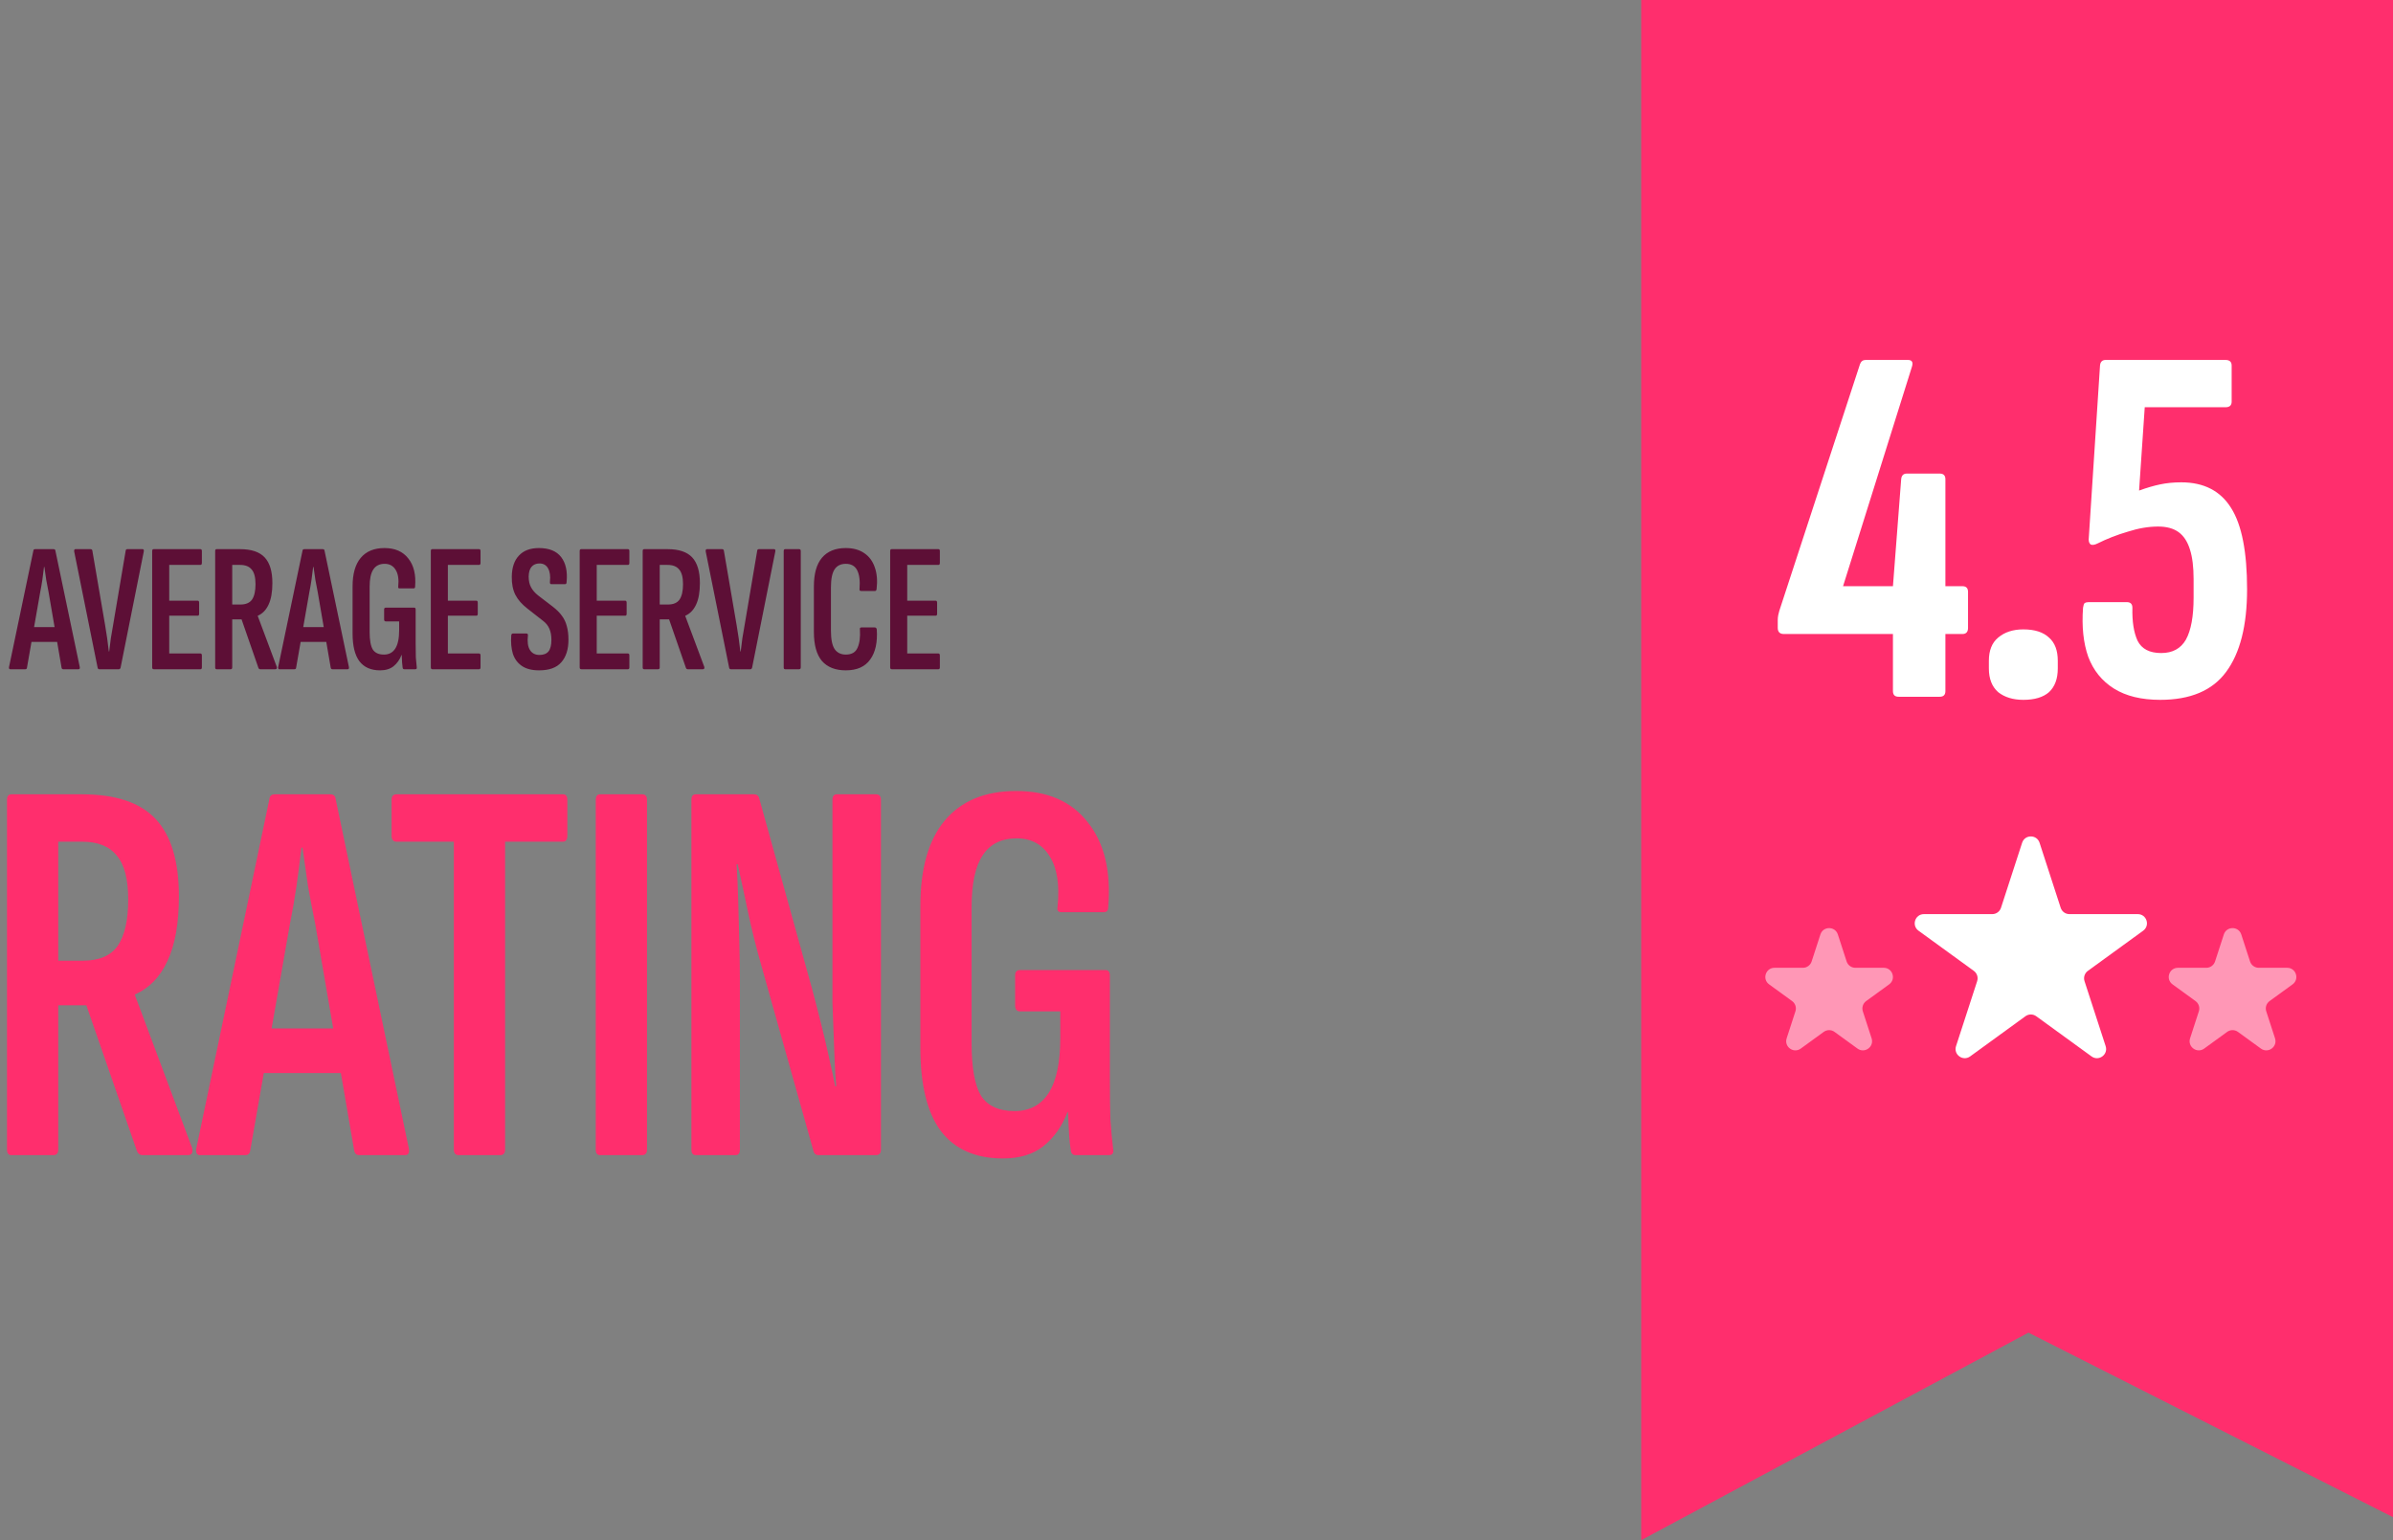 <svg width="261" height="168" viewBox="0 0 261 168" fill="none" xmlns="http://www.w3.org/2000/svg">
<rect x="0" y="0" width="261" height="168" fill="#808080" stroke="none"/>
<path d="M261 0H179V168L221.242 145.36L261 165.492V0Z" fill="#FF2E6D"/>
<path d="M207.077 76C206.666 76 206.46 75.794 206.46 75.383V69.157H194.569C194.12 69.157 193.896 68.933 193.896 68.484V67.643C193.896 67.456 193.914 67.269 193.952 67.082C193.989 66.895 194.027 66.745 194.064 66.633L202.87 39.71C202.982 39.411 203.188 39.261 203.487 39.261H208.087C208.535 39.261 208.685 39.504 208.535 39.99L201.019 63.941H206.46L207.357 52.274C207.395 51.863 207.6 51.657 207.974 51.657H211.564C211.975 51.657 212.181 51.863 212.181 52.274V63.941H214.032C214.443 63.941 214.649 64.146 214.649 64.558V68.484C214.649 68.933 214.443 69.157 214.032 69.157H212.181V75.383C212.181 75.794 211.975 76 211.564 76H207.077ZM220.681 76.337C219.559 76.337 218.643 76.056 217.932 75.495C217.259 74.897 216.923 74.037 216.923 72.915V72.074C216.923 70.952 217.259 70.111 217.932 69.55C218.643 68.951 219.559 68.652 220.681 68.652C221.915 68.652 222.849 68.951 223.485 69.55C224.121 70.111 224.439 70.952 224.439 72.074V72.915C224.439 74.037 224.121 74.897 223.485 75.495C222.849 76.056 221.915 76.337 220.681 76.337ZM235.606 76.337C233.55 76.337 231.867 75.925 230.558 75.103C229.249 74.28 228.314 73.121 227.754 71.625C227.23 70.129 227.043 68.353 227.193 66.296C227.23 66.035 227.286 65.866 227.361 65.792C227.473 65.717 227.623 65.679 227.81 65.679H231.96C232.372 65.679 232.577 65.885 232.577 66.296C232.54 67.792 232.727 68.989 233.138 69.886C233.587 70.784 234.447 71.232 235.718 71.232C236.952 71.232 237.85 70.746 238.411 69.774C238.972 68.764 239.252 67.231 239.252 65.175V63.155C239.252 61.847 239.121 60.781 238.859 59.958C238.598 59.098 238.186 58.462 237.625 58.051C237.065 57.64 236.317 57.434 235.382 57.434C234.335 57.434 233.232 57.621 232.072 57.995C230.913 58.332 229.81 58.762 228.763 59.285C228.464 59.435 228.221 59.472 228.034 59.397C227.884 59.285 227.81 59.098 227.81 58.837L229.044 39.878C229.081 39.467 229.287 39.261 229.661 39.261H242.73C243.178 39.261 243.403 39.467 243.403 39.878V43.804C243.403 44.216 243.178 44.421 242.73 44.421H233.923L233.306 53.508C234.129 53.209 234.896 52.984 235.606 52.835C236.317 52.685 237.083 52.611 237.906 52.611C240.374 52.611 242.187 53.545 243.347 55.415C244.506 57.247 245.085 60.201 245.085 64.277C245.085 68.241 244.319 71.251 242.786 73.308C241.29 75.327 238.897 76.337 235.606 76.337Z" fill="white"/>
<path d="M1.245 126C0.924 126 0.764 125.8 0.764 125.399V87.242C0.764 86.841 0.924 86.641 1.245 86.641H8.936C12.622 86.641 15.306 87.542 16.988 89.345C18.671 91.148 19.512 93.952 19.512 97.758C19.512 100.722 19.092 103.086 18.25 104.848C17.449 106.571 16.287 107.773 14.765 108.454L14.705 108.514L20.954 125.219C21.075 125.74 20.914 126 20.474 126H15.546C15.266 126 15.066 125.86 14.945 125.579L9.417 109.656H6.353V125.399C6.353 125.8 6.172 126 5.812 126H1.245ZM6.353 104.788H9.057C10.819 104.788 12.081 104.247 12.842 103.166C13.603 102.044 13.984 100.362 13.984 98.118C13.984 95.875 13.563 94.272 12.722 93.311C11.921 92.309 10.659 91.809 8.936 91.809H6.353V104.788ZM21.819 126C21.499 126 21.358 125.78 21.398 125.339L29.39 87.122C29.43 86.801 29.631 86.641 29.991 86.641H36C36.361 86.641 36.561 86.801 36.601 87.122L44.593 125.279C44.673 125.76 44.533 126 44.173 126H39.185C38.905 126 38.724 125.86 38.644 125.579L34.378 100.762C34.097 99.4 33.837 98.038 33.597 96.676C33.397 95.274 33.196 93.872 32.996 92.47H32.876C32.715 93.872 32.535 95.274 32.335 96.676C32.135 98.038 31.894 99.42 31.614 100.822L27.287 125.519C27.247 125.84 27.067 126 26.747 126H21.819ZM27.948 117.047L28.79 112.179H37.022L38.043 117.047H27.948ZM50.041 126C49.68 126 49.5 125.8 49.5 125.399V91.809H43.251C42.89 91.809 42.71 91.588 42.71 91.148V87.242C42.71 86.841 42.89 86.641 43.251 86.641H61.398C61.718 86.641 61.879 86.841 61.879 87.242V91.148C61.879 91.588 61.718 91.809 61.398 91.809H55.088V125.399C55.088 125.8 54.908 126 54.547 126H50.041ZM65.459 126C65.138 126 64.978 125.8 64.978 125.399V87.242C64.978 86.841 65.138 86.641 65.459 86.641H70.026C70.386 86.641 70.567 86.841 70.567 87.242V125.399C70.567 125.8 70.386 126 70.026 126H65.459ZM75.89 126C75.57 126 75.409 125.8 75.409 125.399V87.242C75.409 86.841 75.57 86.641 75.89 86.641H82.2C82.52 86.641 82.721 86.781 82.801 87.062L88.569 107.853C88.85 108.894 89.15 110.056 89.471 111.338C89.791 112.58 90.091 113.842 90.372 115.124C90.652 116.366 90.893 117.487 91.093 118.489H91.213C91.133 117.688 91.073 116.766 91.033 115.725C90.993 114.683 90.953 113.621 90.913 112.54C90.873 111.458 90.833 110.397 90.793 109.355C90.793 108.314 90.793 107.392 90.793 106.591V87.242C90.793 86.841 90.953 86.641 91.273 86.641H95.54C95.9 86.641 96.081 86.841 96.081 87.242V125.399C96.081 125.8 95.9 126 95.54 126H89.29C89.01 126 88.83 125.88 88.749 125.639L83.041 105.329C82.48 103.366 81.999 101.443 81.599 99.56C81.198 97.638 80.818 95.875 80.457 94.272H80.337C80.417 95.434 80.477 96.776 80.517 98.299C80.557 99.781 80.597 101.283 80.637 102.805C80.677 104.328 80.698 105.67 80.698 106.831V125.399C80.698 125.8 80.537 126 80.217 126H75.89ZM109.395 126.361C106.39 126.361 104.127 125.359 102.604 123.356C101.122 121.353 100.381 118.329 100.381 114.282V98.839C100.381 94.753 101.262 91.648 103.025 89.525C104.828 87.362 107.432 86.281 110.837 86.281C114.282 86.281 116.886 87.422 118.649 89.706C120.451 91.949 121.192 95.034 120.872 98.96C120.872 99.32 120.712 99.5 120.391 99.5H115.764C115.404 99.5 115.263 99.3 115.344 98.899C115.584 96.536 115.304 94.713 114.502 93.431C113.701 92.109 112.499 91.448 110.897 91.448C109.214 91.448 107.973 92.069 107.171 93.311C106.37 94.513 105.97 96.396 105.97 98.96V113.802C105.97 116.446 106.31 118.349 106.991 119.51C107.712 120.632 108.934 121.193 110.657 121.193C112.299 121.193 113.541 120.532 114.382 119.21C115.223 117.888 115.644 115.885 115.644 113.201V110.317H111.257C110.897 110.317 110.717 110.096 110.717 109.656V106.411C110.717 106.01 110.897 105.81 111.257 105.81H120.571C120.892 105.81 121.052 106.01 121.052 106.411V117.587C121.052 119.47 121.072 120.992 121.112 122.154C121.192 123.316 121.292 124.378 121.413 125.339C121.493 125.78 121.333 126 120.932 126H117.327C117.006 126 116.826 125.82 116.786 125.459C116.706 124.978 116.646 124.418 116.605 123.777C116.565 123.096 116.525 122.274 116.485 121.313H116.425C115.824 122.875 114.943 124.117 113.781 125.039C112.66 125.92 111.197 126.361 109.395 126.361Z" fill="#FF2E6D"/>
<path d="M1.12 73C1.013 73 0.967 72.927 0.98 72.78L3.64 60.06C3.653 59.953 3.72 59.9 3.84 59.9H5.84C5.96 59.9 6.027 59.953 6.04 60.06L8.7 72.76C8.727 72.92 8.68 73 8.56 73H6.9C6.807 73 6.747 72.953 6.72 72.86L5.3 64.6C5.207 64.147 5.12 63.693 5.04 63.24C4.973 62.773 4.907 62.307 4.84 61.84H4.8C4.747 62.307 4.687 62.773 4.62 63.24C4.553 63.693 4.473 64.153 4.38 64.62L2.94 72.84C2.927 72.947 2.867 73 2.76 73H1.12ZM3.16 70.02L3.44 68.4H6.18L6.52 70.02H3.16ZM10.829 73C10.736 73 10.676 72.947 10.649 72.84L8.089 60.14C8.076 59.98 8.123 59.9 8.229 59.9H9.869C9.976 59.9 10.043 59.947 10.069 60.04L11.469 68.22C11.549 68.673 11.623 69.14 11.689 69.62C11.756 70.087 11.816 70.567 11.869 71.06H11.909C11.963 70.567 12.023 70.087 12.089 69.62C12.169 69.14 12.249 68.673 12.329 68.22L13.709 60.06C13.723 59.953 13.783 59.9 13.889 59.9H15.549C15.656 59.9 15.703 59.973 15.689 60.12L13.149 72.84C13.109 72.947 13.049 73 12.969 73H10.829ZM16.778 73C16.658 73 16.598 72.933 16.598 72.8V60.1C16.598 59.967 16.651 59.9 16.758 59.9H21.858C21.965 59.9 22.018 59.967 22.018 60.1V61.4C22.018 61.547 21.965 61.62 21.858 61.62H18.458V65.52H21.558C21.665 65.52 21.718 65.593 21.718 65.74V66.96C21.718 67.093 21.665 67.16 21.558 67.16H18.458V71.28H21.858C21.965 71.28 22.018 71.353 22.018 71.5V72.8C22.018 72.933 21.965 73 21.858 73H16.778ZM23.628 73C23.522 73 23.468 72.933 23.468 72.8V60.1C23.468 59.967 23.522 59.9 23.628 59.9H26.188C27.415 59.9 28.308 60.2 28.868 60.8C29.428 61.4 29.708 62.333 29.708 63.6C29.708 64.587 29.568 65.373 29.288 65.96C29.022 66.533 28.635 66.933 28.128 67.16L28.108 67.18L30.188 72.74C30.228 72.913 30.175 73 30.028 73H28.388C28.295 73 28.228 72.953 28.188 72.86L26.348 67.56H25.328V72.8C25.328 72.933 25.268 73 25.148 73H23.628ZM25.328 65.94H26.228C26.815 65.94 27.235 65.76 27.488 65.4C27.742 65.027 27.868 64.467 27.868 63.72C27.868 62.973 27.728 62.44 27.448 62.12C27.182 61.787 26.762 61.62 26.188 61.62H25.328V65.94ZM30.476 73C30.37 73 30.323 72.927 30.336 72.78L32.996 60.06C33.01 59.953 33.076 59.9 33.196 59.9H35.196C35.316 59.9 35.383 59.953 35.396 60.06L38.056 72.76C38.083 72.92 38.036 73 37.916 73H36.256C36.163 73 36.103 72.953 36.076 72.86L34.656 64.6C34.563 64.147 34.476 63.693 34.396 63.24C34.33 62.773 34.263 62.307 34.196 61.84H34.156C34.103 62.307 34.043 62.773 33.976 63.24C33.91 63.693 33.83 64.153 33.736 64.62L32.296 72.84C32.283 72.947 32.223 73 32.116 73H30.476ZM32.516 70.02L32.796 68.4H35.536L35.876 70.02H32.516ZM41.455 73.12C40.455 73.12 39.702 72.787 39.195 72.12C38.702 71.453 38.455 70.447 38.455 69.1V63.96C38.455 62.6 38.748 61.567 39.335 60.86C39.935 60.14 40.801 59.78 41.935 59.78C43.081 59.78 43.948 60.16 44.535 60.92C45.135 61.667 45.382 62.693 45.275 64C45.275 64.12 45.221 64.18 45.115 64.18H43.575C43.455 64.18 43.408 64.113 43.435 63.98C43.515 63.193 43.422 62.587 43.155 62.16C42.888 61.72 42.488 61.5 41.955 61.5C41.395 61.5 40.981 61.707 40.715 62.12C40.448 62.52 40.315 63.147 40.315 64V68.94C40.315 69.82 40.428 70.453 40.655 70.84C40.895 71.213 41.301 71.4 41.875 71.4C42.422 71.4 42.835 71.18 43.115 70.74C43.395 70.3 43.535 69.633 43.535 68.74V67.78H42.075C41.955 67.78 41.895 67.707 41.895 67.56V66.48C41.895 66.347 41.955 66.28 42.075 66.28H45.175C45.282 66.28 45.335 66.347 45.335 66.48V70.2C45.335 70.827 45.342 71.333 45.355 71.72C45.382 72.107 45.415 72.46 45.455 72.78C45.481 72.927 45.428 73 45.295 73H44.095C43.988 73 43.928 72.94 43.915 72.82C43.888 72.66 43.868 72.473 43.855 72.26C43.842 72.033 43.828 71.76 43.815 71.44H43.795C43.595 71.96 43.301 72.373 42.915 72.68C42.541 72.973 42.055 73.12 41.455 73.12ZM47.169 73C47.05 73 46.989 72.933 46.989 72.8V60.1C46.989 59.967 47.043 59.9 47.15 59.9H52.249C52.356 59.9 52.41 59.967 52.41 60.1V61.4C52.41 61.547 52.356 61.62 52.249 61.62H48.849V65.52H51.95C52.056 65.52 52.109 65.593 52.109 65.74V66.96C52.109 67.093 52.056 67.16 51.95 67.16H48.849V71.28H52.249C52.356 71.28 52.41 71.353 52.41 71.5V72.8C52.41 72.933 52.356 73 52.249 73H47.169ZM58.8 73.12C58.013 73.12 57.386 72.96 56.92 72.64C56.453 72.32 56.127 71.88 55.94 71.32C55.767 70.747 55.706 70.08 55.76 69.32C55.773 69.173 55.833 69.1 55.94 69.1H57.42C57.54 69.1 57.593 69.173 57.58 69.32C57.5 70.013 57.573 70.54 57.8 70.9C58.026 71.26 58.373 71.44 58.84 71.44C59.28 71.44 59.606 71.313 59.82 71.06C60.033 70.793 60.14 70.373 60.14 69.8C60.14 69.32 60.066 68.913 59.92 68.58C59.773 68.233 59.526 67.933 59.18 67.68L57.52 66.38C56.933 65.927 56.5 65.433 56.22 64.9C55.94 64.353 55.806 63.687 55.82 62.9C55.833 61.9 56.093 61.133 56.6 60.6C57.106 60.053 57.833 59.78 58.78 59.78C59.886 59.78 60.693 60.107 61.2 60.76C61.706 61.413 61.907 62.313 61.8 63.46C61.8 63.633 61.746 63.72 61.64 63.72H60.12C60.013 63.72 59.967 63.633 59.98 63.46C60.047 62.847 59.98 62.36 59.78 62C59.58 61.64 59.267 61.46 58.84 61.46C58.48 61.46 58.193 61.58 57.98 61.82C57.78 62.047 57.673 62.4 57.66 62.88C57.66 63.347 57.746 63.74 57.92 64.06C58.093 64.38 58.346 64.673 58.68 64.94L60.3 66.18C60.713 66.5 61.04 66.827 61.28 67.16C61.533 67.493 61.713 67.873 61.82 68.3C61.94 68.713 62 69.207 62 69.78C62 70.833 61.74 71.653 61.22 72.24C60.713 72.827 59.907 73.12 58.8 73.12ZM63.406 73C63.285 73 63.225 72.933 63.225 72.8V60.1C63.225 59.967 63.279 59.9 63.386 59.9H68.486C68.592 59.9 68.645 59.967 68.645 60.1V61.4C68.645 61.547 68.592 61.62 68.486 61.62H65.085V65.52H68.186C68.292 65.52 68.346 65.593 68.346 65.74V66.96C68.346 67.093 68.292 67.16 68.186 67.16H65.085V71.28H68.486C68.592 71.28 68.645 71.353 68.645 71.5V72.8C68.645 72.933 68.592 73 68.486 73H63.406ZM70.256 73C70.149 73 70.096 72.933 70.096 72.8V60.1C70.096 59.967 70.149 59.9 70.256 59.9H72.816C74.042 59.9 74.936 60.2 75.496 60.8C76.056 61.4 76.336 62.333 76.336 63.6C76.336 64.587 76.196 65.373 75.916 65.96C75.649 66.533 75.262 66.933 74.756 67.16L74.736 67.18L76.816 72.74C76.856 72.913 76.802 73 76.656 73H75.016C74.922 73 74.856 72.953 74.816 72.86L72.976 67.56H71.956V72.8C71.956 72.933 71.896 73 71.776 73H70.256ZM71.956 65.94H72.856C73.442 65.94 73.862 65.76 74.116 65.4C74.369 65.027 74.496 64.467 74.496 63.72C74.496 62.973 74.356 62.44 74.076 62.12C73.809 61.787 73.389 61.62 72.816 61.62H71.956V65.94ZM79.708 73C79.615 73 79.555 72.947 79.528 72.84L76.968 60.14C76.955 59.98 77.002 59.9 77.108 59.9H78.748C78.855 59.9 78.922 59.947 78.948 60.04L80.348 68.22C80.428 68.673 80.502 69.14 80.568 69.62C80.635 70.087 80.695 70.567 80.748 71.06H80.788C80.842 70.567 80.902 70.087 80.968 69.62C81.048 69.14 81.128 68.673 81.208 68.22L82.588 60.06C82.602 59.953 82.662 59.9 82.768 59.9H84.428C84.535 59.9 84.582 59.973 84.568 60.12L82.028 72.84C81.988 72.947 81.928 73 81.848 73H79.708ZM85.637 73C85.53 73 85.477 72.933 85.477 72.8V60.1C85.477 59.967 85.53 59.9 85.637 59.9H87.157C87.277 59.9 87.337 59.967 87.337 60.1V72.8C87.337 72.933 87.277 73 87.157 73H85.637ZM92.249 73.12C91.116 73.12 90.249 72.78 89.649 72.1C89.062 71.407 88.769 70.347 88.769 68.92V63.98C88.769 62.58 89.062 61.533 89.649 60.84C90.249 60.133 91.116 59.78 92.249 59.78C93.062 59.78 93.736 59.967 94.269 60.34C94.802 60.7 95.182 61.213 95.409 61.88C95.649 62.547 95.716 63.34 95.609 64.26C95.582 64.393 95.529 64.46 95.449 64.46H93.909C93.776 64.46 93.722 64.38 93.749 64.22C93.816 63.34 93.729 62.667 93.489 62.2C93.249 61.733 92.836 61.5 92.249 61.5C91.702 61.5 91.296 61.7 91.029 62.1C90.762 62.5 90.629 63.16 90.629 64.08V68.8C90.629 69.72 90.762 70.387 91.029 70.8C91.309 71.2 91.716 71.4 92.249 71.4C92.889 71.4 93.316 71.153 93.529 70.66C93.756 70.167 93.842 69.5 93.789 68.66C93.762 68.513 93.816 68.44 93.949 68.44H95.409C95.529 68.44 95.602 68.513 95.629 68.66C95.722 70.06 95.482 71.153 94.909 71.94C94.349 72.727 93.462 73.12 92.249 73.12ZM97.269 73C97.149 73 97.089 72.933 97.089 72.8V60.1C97.089 59.967 97.142 59.9 97.249 59.9H102.349C102.455 59.9 102.509 59.967 102.509 60.1V61.4C102.509 61.547 102.455 61.62 102.349 61.62H98.949V65.52H102.049C102.155 65.52 102.209 65.593 102.209 65.74V66.96C102.209 67.093 102.155 67.16 102.049 67.16H98.949V71.28H102.349C102.455 71.28 102.509 71.353 102.509 71.5V72.8C102.509 72.933 102.455 73 102.349 73H97.269Z" fill="#5D0F36"/>
<path opacity="0.5" d="M242.549 101.927C242.848 101.006 244.152 101.006 244.451 101.927L245.408 104.873C245.542 105.285 245.926 105.564 246.359 105.564H249.457C250.426 105.564 250.829 106.804 250.045 107.373L247.539 109.194C247.188 109.449 247.042 109.9 247.176 110.312L248.133 113.259C248.432 114.18 247.378 114.946 246.594 114.377L244.088 112.556C243.737 112.301 243.263 112.301 242.912 112.556L240.406 114.377C239.622 114.946 238.568 114.18 238.867 113.259L239.824 110.312C239.958 109.9 239.812 109.449 239.461 109.194L236.955 107.373C236.171 106.804 236.574 105.564 237.543 105.564H240.641C241.074 105.564 241.458 105.285 241.592 104.873L242.549 101.927Z" fill="white"/>
<path opacity="0.5" d="M198.549 101.927C198.848 101.006 200.152 101.006 200.451 101.927L201.408 104.873C201.542 105.285 201.926 105.564 202.359 105.564H205.457C206.426 105.564 206.829 106.804 206.045 107.373L203.539 109.194C203.188 109.449 203.042 109.9 203.176 110.312L204.133 113.259C204.432 114.18 203.378 114.946 202.594 114.377L200.088 112.556C199.737 112.301 199.263 112.301 198.912 112.556L196.406 114.377C195.622 114.946 194.568 114.18 194.867 113.259L195.824 110.312C195.958 109.9 195.812 109.449 195.461 109.194L192.955 107.373C192.171 106.804 192.574 105.564 193.543 105.564H196.641C197.074 105.564 197.458 105.285 197.592 104.873L198.549 101.927Z" fill="white"/>
<path d="M220.549 91.927C220.848 91.006 222.152 91.006 222.451 91.927L224.755 99.019C224.889 99.431 225.273 99.71 225.707 99.71H233.164C234.132 99.71 234.535 100.95 233.751 101.519L227.718 105.902C227.368 106.157 227.221 106.608 227.355 107.021L229.66 114.113C229.959 115.034 228.904 115.8 228.121 115.231L222.088 110.848C221.737 110.593 221.263 110.593 220.912 110.848L214.879 115.231C214.096 115.8 213.041 115.034 213.34 114.113L215.645 107.021C215.779 106.608 215.632 106.157 215.282 105.902L209.249 101.519C208.465 100.95 208.868 99.71 209.836 99.71H217.293C217.727 99.71 218.111 99.431 218.245 99.019L220.549 91.927Z" fill="white"/>
</svg>
